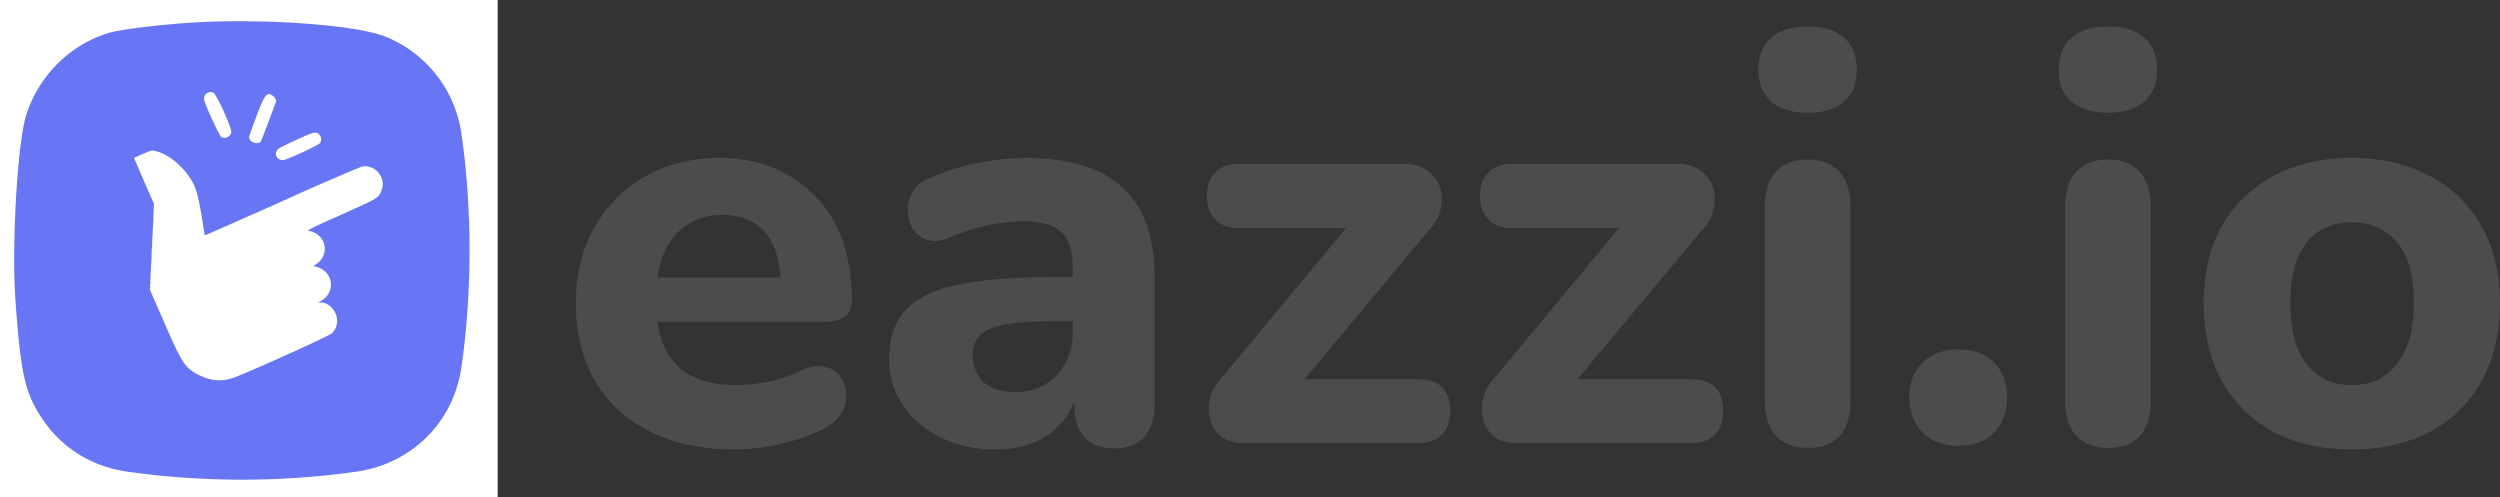 <?xml version="1.0" encoding="UTF-8" standalone="no"?>
<svg
   version="1.0"
   viewBox="0 0 73.43 14.605"
   id="svg741"
   sodipodi:docname="logo.svg"
   width="73.43"
   height="14.605"
   inkscape:version="1.2.1 (9c6d41e, 2022-07-14)"
   xmlns:inkscape="http://www.inkscape.org/namespaces/inkscape"
   xmlns:sodipodi="http://sodipodi.sourceforge.net/DTD/sodipodi-0.dtd"
   xmlns="http://www.w3.org/2000/svg"
   xmlns:svg="http://www.w3.org/2000/svg">
  <rect x="0" y="0" width="73.43" height="14.605" fill="#333333" stroke="none"/>
  <sodipodi:namedview
     id="namedview743"
     pagecolor="#ffffff"
     bordercolor="#000000"
     borderopacity="0.25"
     inkscape:showpageshadow="2"
     inkscape:pageopacity="0.0"
     inkscape:pagecheckerboard="0"
     inkscape:deskcolor="#d1d1d1"
     showgrid="false"
     inkscape:zoom="6.2933333"
     inkscape:cx="37.102754"
     inkscape:cy="9.0572034"
     inkscape:window-width="1309"
     inkscape:window-height="456"
     inkscape:window-x="24"
     inkscape:window-y="202"
     inkscape:window-maximized="0"
     inkscape:current-layer="svg741" />
  <defs
     id="defs721">
    <clipPath
       id="a">
      <path
         d="m 0.492,9.688 h 14.61 V 24.293 H 0.492 Z m 0,0"
         id="path715" />
    </clipPath>
    <clipPath
       id="b">
      <path
         d="M 0.492,10 H 15 V 24 H 0.492 Z m 0,0"
         id="path718" />
    </clipPath>
  </defs>
  <g
     fill="#ffffff"
     clip-path="url(#a)"
     id="g727"
     transform="translate(-0.492,-9.688)">
    <path
       d="m 0.492,9.688 h 14.61 V 24.293 H 0.492 Z m 0,0"
       id="path723" />
    <path
       d="m 0.492,9.688 h 14.61 V 24.293 H 0.492 Z m 0,0"
       id="path725" />
  </g>
  <path
     fill="#ffffff"
     fill-rule="evenodd"
     d="M 6.09,2.734 C 6,2.789 5.988,2.91 6.055,3.078 6.242,3.523 6.442,3.945 6.496,3.996 6.578,4.082 6.723,4.031 6.778,3.894 6.805,3.828 6.781,3.769 6.453,3.046 6.305,2.73 6.223,2.656 6.09,2.734 M 7.852,2.8 C 7.77,2.828 7.754,2.863 7.567,3.355 7.301,4.042 7.301,4.058 7.383,4.14 7.438,4.195 7.602,4.207 7.645,4.16 7.668,4.136 8.102,2.988 8.098,2.957 8.094,2.855 7.953,2.761 7.852,2.8 M 9.043,3.968 C 8.68,4.121 8.188,4.363 8.149,4.406 c -0.086,0.105 0,0.285 0.132,0.281 0.098,0 0.97,-0.371 1.082,-0.46 C 9.433,4.175 9.438,4.039 9.375,3.964 9.313,3.89 9.231,3.89 9.043,3.968 M 4.379,4.453 A 3.6,3.6 0 0 0 3.953,4.648 c 0,0.008 0.13,0.309 0.29,0.668 L 4.531,5.972 4.477,7.156 c -0.07,1.504 -0.074,1.316 0.058,1.625 0.641,1.496 0.79,1.789 0.97,1.972 0.374,0.38 0.91,0.5 1.382,0.325 C 7.43,10.871 9.668,9.855 9.747,9.781 10.047,9.499 9.856,8.949 9.437,8.894 L 9.34,8.882 9.418,8.835 C 9.883,8.558 9.774,7.933 9.246,7.843 L 9.168,7.828 9.266,7.765 C 9.684,7.492 9.574,6.871 9.09,6.792 9.051,6.789 9.02,6.777 9.02,6.769 9.02,6.753 9.278,6.632 9.715,6.437 11.086,5.824 11.117,5.804 11.195,5.593 11.348,5.191 10.938,4.765 10.551,4.925 A 343.03,343.03 0 0 0 6.887,6.542 C 6.512,6.707 6.164,6.859 6.113,6.886 6,6.937 6,6.937 5.973,6.738 5.883,6.113 5.77,5.585 5.683,5.418 5.399,4.851 4.723,4.351 4.379,4.453"
     id="path729" />
  <g
     clip-path="url(#b)"
     id="g733"
     transform="translate(-0.492,-9.688)">
    <path
       fill="#6875f5"
       fill-rule="evenodd"
       d="m 6.281,10.344 c -0.953,0.05 -2.234,0.203 -2.582,0.308 -1.136,0.336 -2.058,1.246 -2.433,2.399 -0.258,0.797 -0.438,3.836 -0.32,5.457 0.132,1.87 0.25,2.52 0.562,3.105 0.57,1.082 1.527,1.758 2.734,1.93 2.2,0.312 4.512,0.312 6.707,0 1.633,-0.23 2.86,-1.445 3.094,-3.063 0.32,-2.175 0.32,-4.699 0,-6.875 A 3.62,3.62 0 0 0 11.836,10.773 C 11.02,10.433 8.418,10.23 6.281,10.343 m 0.48,2.071 c 0.102,0.055 0.555,1.063 0.524,1.168 C 7.238,13.73 7.066,13.789 6.977,13.692 6.907,13.617 6.504,12.738 6.488,12.622 6.461,12.461 6.621,12.34 6.762,12.414 m 1.746,0.09 c 0.043,0.027 0.097,0.113 0.097,0.144 0,0.028 -0.44,1.192 -0.457,1.204 -0.078,0.078 -0.27,0.035 -0.32,-0.07 l -0.027,-0.06 0.117,-0.331 c 0.34,-0.934 0.394,-1.024 0.59,-0.887 m 1.355,1.129 c 0.07,0.062 0.082,0.195 0.024,0.262 -0.063,0.07 -0.953,0.48 -1.067,0.492 C 8.605,14.41 8.512,14.16 8.691,14.043 8.777,13.993 9.227,13.777 9.492,13.664 9.73,13.566 9.785,13.559 9.863,13.633 m -4.773,0.5 c 0.398,0.101 0.863,0.515 1.086,0.957 0.097,0.191 0.187,0.582 0.277,1.191 0.027,0.168 0.05,0.309 0.055,0.313 0.008,0.008 0.117,-0.04 1.043,-0.45 0.683,-0.3 0.984,-0.433 1.36,-0.605 0.816,-0.371 2.148,-0.945 2.222,-0.96 0.36,-0.067 0.683,0.3 0.582,0.651 -0.063,0.215 -0.133,0.278 -0.531,0.461 -0.325,0.149 -0.735,0.336 -0.934,0.422 -0.637,0.282 -0.785,0.364 -0.664,0.364 0.07,0 0.2,0.062 0.277,0.136 0.25,0.235 0.219,0.617 -0.07,0.825 l -0.094,0.07 0.059,0.012 c 0.504,0.109 0.62,0.722 0.191,0.988 l -0.078,0.05 0.074,0.012 c 0.414,0.07 0.594,0.59 0.309,0.899 -0.063,0.07 -2.016,0.96 -2.805,1.277 -0.39,0.16 -0.726,0.149 -1.097,-0.035 C 5.922,20.496 5.855,20.395 5.289,19.098 5.121,18.711 4.961,18.352 4.938,18.297 l -0.043,-0.102 0.12,-2.52 -0.296,-0.671 c -0.16,-0.371 -0.29,-0.676 -0.29,-0.68 a 7.74,7.74 0 0 1 0.442,-0.191 c 0.09,-0.031 0.106,-0.031 0.219,0"
       id="path731" />
  </g>
  <path
     fill="#acc4ec"
     fill-rule="evenodd"
     d="m 11.02,4.984 c 0,0.004 0.027,0.031 0.058,0.058 l 0.055,0.051 -0.05,-0.054 C 11.035,4.984 11.02,4.972 11.02,4.984 m -6.504,1.23 c 0,0.04 0.004,0.055 0.008,0.032 a 0.212,0.212 0 0 0 0,-0.07 C 4.52,6.16 4.516,6.179 4.516,6.214 m -0.02,0.36 c 0,0.047 0.004,0.062 0.008,0.043 a 0.262,0.262 0 0 0 0,-0.078 C 4.5,6.515 4.496,6.531 4.496,6.574 m -0.015,0.37 c 0,0.044 0.004,0.063 0.007,0.04 a 0.262,0.262 0 0 0 0,-0.078 C 4.485,6.882 4.481,6.902 4.481,6.945 m -0.02,0.36 c 0,0.038 0.004,0.05 0.008,0.03 a 0.211,0.211 0 0 0 0,-0.07 C 4.465,7.25 4.461,7.265 4.461,7.305 M 4.445,7.679 c 0,0.047 0.004,0.063 0.008,0.043 a 0.289,0.289 0 0 0 0,-0.082 C 4.449,7.62 4.445,7.636 4.445,7.68 M 4.426,8.058 c 0,0.04 0.004,0.05 0.008,0.031 a 0.21,0.21 0 0 0 0,-0.07 C 4.43,8.003 4.426,8.019 4.426,8.059 M 4.41,8.445 c 0,0.047 0.004,0.066 0.008,0.039 a 0.346,0.346 0 0 0 0,-0.09 C 4.414,8.374 4.41,8.398 4.41,8.444 M 9.551,8.738 9.496,8.792 9.555,8.742 A 0.312,0.312 0 0 0 9.61,8.687 c 0,-0.016 -0.016,-0.004 -0.059,0.05 m -4.066,2.025 a 0.431,0.431 0 0 0 0.066,0.059 c 0.008,0 -0.016,-0.028 -0.05,-0.059 A 0.26,0.26 0 0 0 5.434,10.7 c -0.004,0 0.02,0.027 0.05,0.062 m 0.946,0.406 a 0.315,0.315 0 0 0 0.086,0 c 0.023,-0.003 0,-0.007 -0.047,-0.007 -0.047,0 -0.066,0.004 -0.04,0.007"
     id="path735" />
  <path
     fill="#578fd2"
     fill-rule="evenodd"
     d="m 5.258,4.843 c 0,0.004 0.027,0.031 0.059,0.059 L 5.371,4.952 5.321,4.898 C 5.274,4.843 5.258,4.832 5.258,4.843 M 4.516,6.101 c 0,0.035 0.004,0.05 0.008,0.031 a 0.168,0.168 0 0 0 0,-0.062 C 4.52,6.054 4.516,6.07 4.516,6.101 m -0.02,0.352 c 0,0.035 0.004,0.047 0.008,0.03 a 0.168,0.168 0 0 0 0,-0.062 C 4.5,6.406 4.496,6.421 4.496,6.453 M 4.481,6.82 c 0,0.035 0,0.047 0.007,0.031 a 0.148,0.148 0 0 0 0,-0.059 C 4.481,6.772 4.481,6.789 4.481,6.82 m -0.02,0.37 c 0,0.032 0.004,0.048 0.008,0.028 a 0.148,0.148 0 0 0 0,-0.058 C 4.465,7.14 4.461,7.156 4.461,7.19 M 4.445,7.558 c 0,0.035 0.004,0.047 0.008,0.031 a 0.168,0.168 0 0 0 0,-0.062 C 4.449,7.511 4.445,7.523 4.445,7.558 M 4.426,7.937 c 0,0.035 0.004,0.05 0.008,0.031 a 0.236,0.236 0 0 0 0,-0.074 C 4.43,7.878 4.426,7.898 4.426,7.937 M 4.41,8.312 c 0,0.035 0.004,0.047 0.008,0.031 a 0.168,0.168 0 0 0 0,-0.062 C 4.414,8.265 4.41,8.281 4.41,8.312 M 9.356,8.875 C 9.352,8.886 9.371,8.89 9.403,8.89 c 0.027,0 0.05,0 0.05,-0.004 0,-0.015 -0.086,-0.023 -0.097,-0.012"
     id="path737" />
  <path
     fill="#4c4c4c"
     d="m 21.586,13.202 c -0.969,0 -1.805,-0.18 -2.5,-0.532 a 3.8,3.8 0 0 1 -1.61,-1.484 C 17.102,10.541 16.914,9.787 16.914,8.92 c 0,-0.844 0.176,-1.582 0.531,-2.219 a 3.965,3.965 0 0 1 1.5,-1.515 c 0.645,-0.364 1.375,-0.547 2.188,-0.547 0.582,0 1.113,0.101 1.594,0.297 0.476,0.199 0.89,0.48 1.234,0.843 0.351,0.356 0.617,0.793 0.797,1.313 0.176,0.523 0.265,1.101 0.265,1.734 0,0.211 -0.07,0.367 -0.203,0.469 -0.136,0.106 -0.328,0.156 -0.578,0.156 h -5.25 V 8.154 h 4.203 L 22.93,8.389 c 0,-0.457 -0.07,-0.836 -0.203,-1.14 A 1.405,1.405 0 0 0 22.148,6.545 C 21.898,6.389 21.59,6.311 21.227,6.311 c -0.407,0 -0.758,0.101 -1.047,0.297 -0.293,0.187 -0.516,0.46 -0.672,0.812 -0.156,0.356 -0.235,0.781 -0.235,1.281 v 0.14 c 0,0.845 0.196,1.47 0.594,1.876 0.395,0.398 0.985,0.594 1.766,0.594 0.258,0 0.562,-0.032 0.906,-0.094 0.352,-0.07 0.68,-0.18 0.984,-0.328 0.25,-0.125 0.473,-0.164 0.672,-0.125 a 0.74,0.74 0 0 1 0.469,0.281 0.894,0.894 0 0 1 0.188,0.5 0.957,0.957 0 0 1 -0.125,0.563 c -0.094,0.18 -0.258,0.328 -0.485,0.453 -0.387,0.21 -0.82,0.367 -1.297,0.468 a 5.786,5.786 0 0 1 -1.36,0.172 z m 7.672,0 a 3.712,3.712 0 0 1 -1.61,-0.344 c -0.48,-0.239 -0.855,-0.555 -1.125,-0.954 a 2.377,2.377 0 0 1 -0.406,-1.359 c 0,-0.602 0.156,-1.078 0.469,-1.422 0.312,-0.351 0.816,-0.601 1.515,-0.75 0.707,-0.156 1.64,-0.234 2.797,-0.234 h 0.89 v 1.297 h -0.874 c -0.563,0 -1.024,0.03 -1.375,0.093 -0.356,0.063 -0.606,0.168 -0.75,0.313 -0.149,0.148 -0.219,0.344 -0.219,0.594 0,0.312 0.102,0.574 0.313,0.78 0.218,0.2 0.535,0.298 0.953,0.298 0.32,0 0.609,-0.07 0.859,-0.219 a 1.72,1.72 0 0 0 0.594,-0.625 c 0.144,-0.258 0.219,-0.555 0.219,-0.89 V 7.858 C 31.508,7.369 31.39,7.022 31.164,6.811 30.945,6.604 30.57,6.498 30.039,6.498 c -0.305,0 -0.633,0.04 -0.985,0.11 a 7.138,7.138 0 0 0 -1.156,0.359 c -0.25,0.117 -0.469,0.14 -0.656,0.078 A 0.811,0.811 0 0 1 26.804,6.717 1.06,1.06 0 0 1 26.664,6.186 c 0,-0.196 0.05,-0.391 0.156,-0.578 0.113,-0.188 0.3,-0.32 0.563,-0.407 a 6.436,6.436 0 0 1 1.468,-0.437 7.491,7.491 0 0 1 1.282,-0.125 c 0.851,0 1.554,0.133 2.109,0.39 0.55,0.25 0.969,0.637 1.25,1.157 0.281,0.511 0.422,1.172 0.422,1.984 v 3.703 c 0,0.418 -0.106,0.742 -0.313,0.969 -0.199,0.219 -0.484,0.328 -0.86,0.328 -0.386,0 -0.683,-0.11 -0.89,-0.328 -0.199,-0.227 -0.297,-0.55 -0.297,-0.969 v -0.61 l 0.11,0.095 a 2.048,2.048 0 0 1 -0.422,0.984 2.286,2.286 0 0 1 -0.828,0.64 2.893,2.893 0 0 1 -1.156,0.22 z M 36.5,13.014 c -0.25,0 -0.46,-0.063 -0.625,-0.188 a 0.912,0.912 0 0 1 -0.328,-0.5 1.27,1.27 0 0 1 0,-0.64 c 0.063,-0.239 0.192,-0.457 0.39,-0.657 l 4.079,-4.906 v 0.578 h -3.625 c -0.293,0 -0.523,-0.082 -0.688,-0.25 -0.168,-0.164 -0.25,-0.394 -0.25,-0.687 0,-0.313 0.082,-0.547 0.25,-0.703 0.165,-0.164 0.395,-0.25 0.688,-0.25 h 4.828 c 0.3,0 0.54,0.07 0.719,0.203 0.176,0.137 0.297,0.304 0.36,0.5 0.062,0.187 0.066,0.398 0.015,0.625 -0.043,0.23 -0.164,0.445 -0.36,0.64 l -4.187,5.016 v -0.656 h 3.875 c 0.633,0 0.953,0.312 0.953,0.937 0,0.305 -0.086,0.54 -0.25,0.703 -0.168,0.157 -0.402,0.235 -0.703,0.235 z m 8.019,0 c -0.25,0 -0.46,-0.063 -0.625,-0.188 a 0.912,0.912 0 0 1 -0.328,-0.5 1.27,1.27 0 0 1 0,-0.64 c 0.063,-0.239 0.192,-0.457 0.39,-0.657 L 48.035,6.123 V 6.701 H 44.41 c -0.293,0 -0.524,-0.082 -0.688,-0.25 -0.168,-0.164 -0.25,-0.394 -0.25,-0.687 0,-0.313 0.082,-0.547 0.25,-0.703 0.164,-0.164 0.395,-0.25 0.688,-0.25 h 4.828 c 0.3,0 0.54,0.07 0.719,0.203 0.176,0.137 0.297,0.304 0.36,0.5 0.062,0.187 0.066,0.398 0.015,0.625 -0.043,0.23 -0.164,0.445 -0.36,0.64 l -4.187,5.016 v -0.656 h 3.875 c 0.633,0 0.953,0.312 0.953,0.937 0,0.305 -0.086,0.54 -0.25,0.703 -0.168,0.157 -0.402,0.235 -0.703,0.235 z m 8.582,0.14 c -0.407,0 -0.72,-0.12 -0.938,-0.359 -0.219,-0.238 -0.328,-0.578 -0.328,-1.016 V 6.062 c 0,-0.438 0.11,-0.774 0.328,-1.016 0.219,-0.238 0.531,-0.36 0.938,-0.36 0.406,0 0.71,0.122 0.922,0.36 0.218,0.242 0.328,0.578 0.328,1.016 v 5.718 c 0,0.438 -0.106,0.778 -0.313,1.016 -0.21,0.238 -0.523,0.36 -0.937,0.36 z m 0,-9.843 c -0.47,0 -0.828,-0.11 -1.078,-0.328 -0.25,-0.22 -0.375,-0.524 -0.375,-0.922 0,-0.414 0.125,-0.735 0.375,-0.953 0.25,-0.22 0.609,-0.329 1.078,-0.329 0.468,0 0.82,0.11 1.062,0.329 0.25,0.218 0.375,0.539 0.375,0.953 0,0.398 -0.125,0.703 -0.375,0.922 -0.242,0.218 -0.594,0.328 -1.062,0.328 z m 4.43,9.781 c -0.45,0 -0.805,-0.129 -1.062,-0.39 -0.262,-0.27 -0.391,-0.618 -0.391,-1.048 0,-0.406 0.129,-0.738 0.39,-1 0.258,-0.257 0.614,-0.39 1.063,-0.39 0.445,0 0.797,0.133 1.047,0.39 0.25,0.262 0.375,0.594 0.375,1 0,0.43 -0.125,0.778 -0.375,1.047 -0.25,0.262 -0.602,0.39 -1.047,0.39 z m 4.39,0.062 c -0.406,0 -0.718,-0.12 -0.937,-0.359 -0.219,-0.238 -0.328,-0.578 -0.328,-1.016 V 6.062 c 0,-0.438 0.11,-0.774 0.328,-1.016 0.219,-0.238 0.531,-0.36 0.937,-0.36 0.407,0 0.711,0.122 0.922,0.36 0.22,0.242 0.328,0.578 0.328,1.016 v 5.718 c 0,0.438 -0.105,0.778 -0.312,1.016 -0.21,0.238 -0.523,0.36 -0.938,0.36 z m 0,-9.843 c -0.468,0 -0.828,-0.11 -1.078,-0.328 -0.25,-0.22 -0.375,-0.524 -0.375,-0.922 0,-0.414 0.125,-0.735 0.375,-0.953 0.25,-0.22 0.61,-0.329 1.078,-0.329 0.47,0 0.82,0.11 1.063,0.329 0.25,0.218 0.375,0.539 0.375,0.953 0,0.398 -0.125,0.703 -0.375,0.922 -0.242,0.218 -0.594,0.328 -1.063,0.328 z m 7.15,9.891 c -0.875,0 -1.641,-0.173 -2.297,-0.516 a 3.76,3.76 0 0 1 -1.516,-1.5 c -0.355,-0.645 -0.531,-1.407 -0.531,-2.282 0,-0.656 0.098,-1.242 0.297,-1.765 0.207,-0.531 0.504,-0.977 0.89,-1.344 a 3.89,3.89 0 0 1 1.375,-0.86 5.131,5.131 0 0 1 1.782,-0.296 c 0.882,0 1.648,0.18 2.296,0.531 a 3.64,3.64 0 0 1 1.516,1.469 c 0.363,0.637 0.547,1.39 0.547,2.265 0,0.668 -0.105,1.266 -0.313,1.797 -0.199,0.524 -0.492,0.969 -0.875,1.344 a 3.705,3.705 0 0 1 -1.375,0.86 5.27,5.27 0 0 1 -1.796,0.296 z m 0,-1.891 c 0.375,0 0.691,-0.086 0.953,-0.266 0.27,-0.176 0.484,-0.441 0.64,-0.797 0.157,-0.351 0.235,-0.8 0.235,-1.344 0,-0.812 -0.168,-1.41 -0.5,-1.796 C 70.063,6.725 69.621,6.529 69.071,6.529 a 1.77,1.77 0 0 0 -0.938,0.25 c -0.273,0.168 -0.484,0.43 -0.64,0.782 -0.149,0.355 -0.22,0.804 -0.22,1.343 0,0.813 0.165,1.418 0.5,1.813 0.333,0.398 0.766,0.594 1.298,0.594 z m 0,0"
     id="path739" />
</svg>
